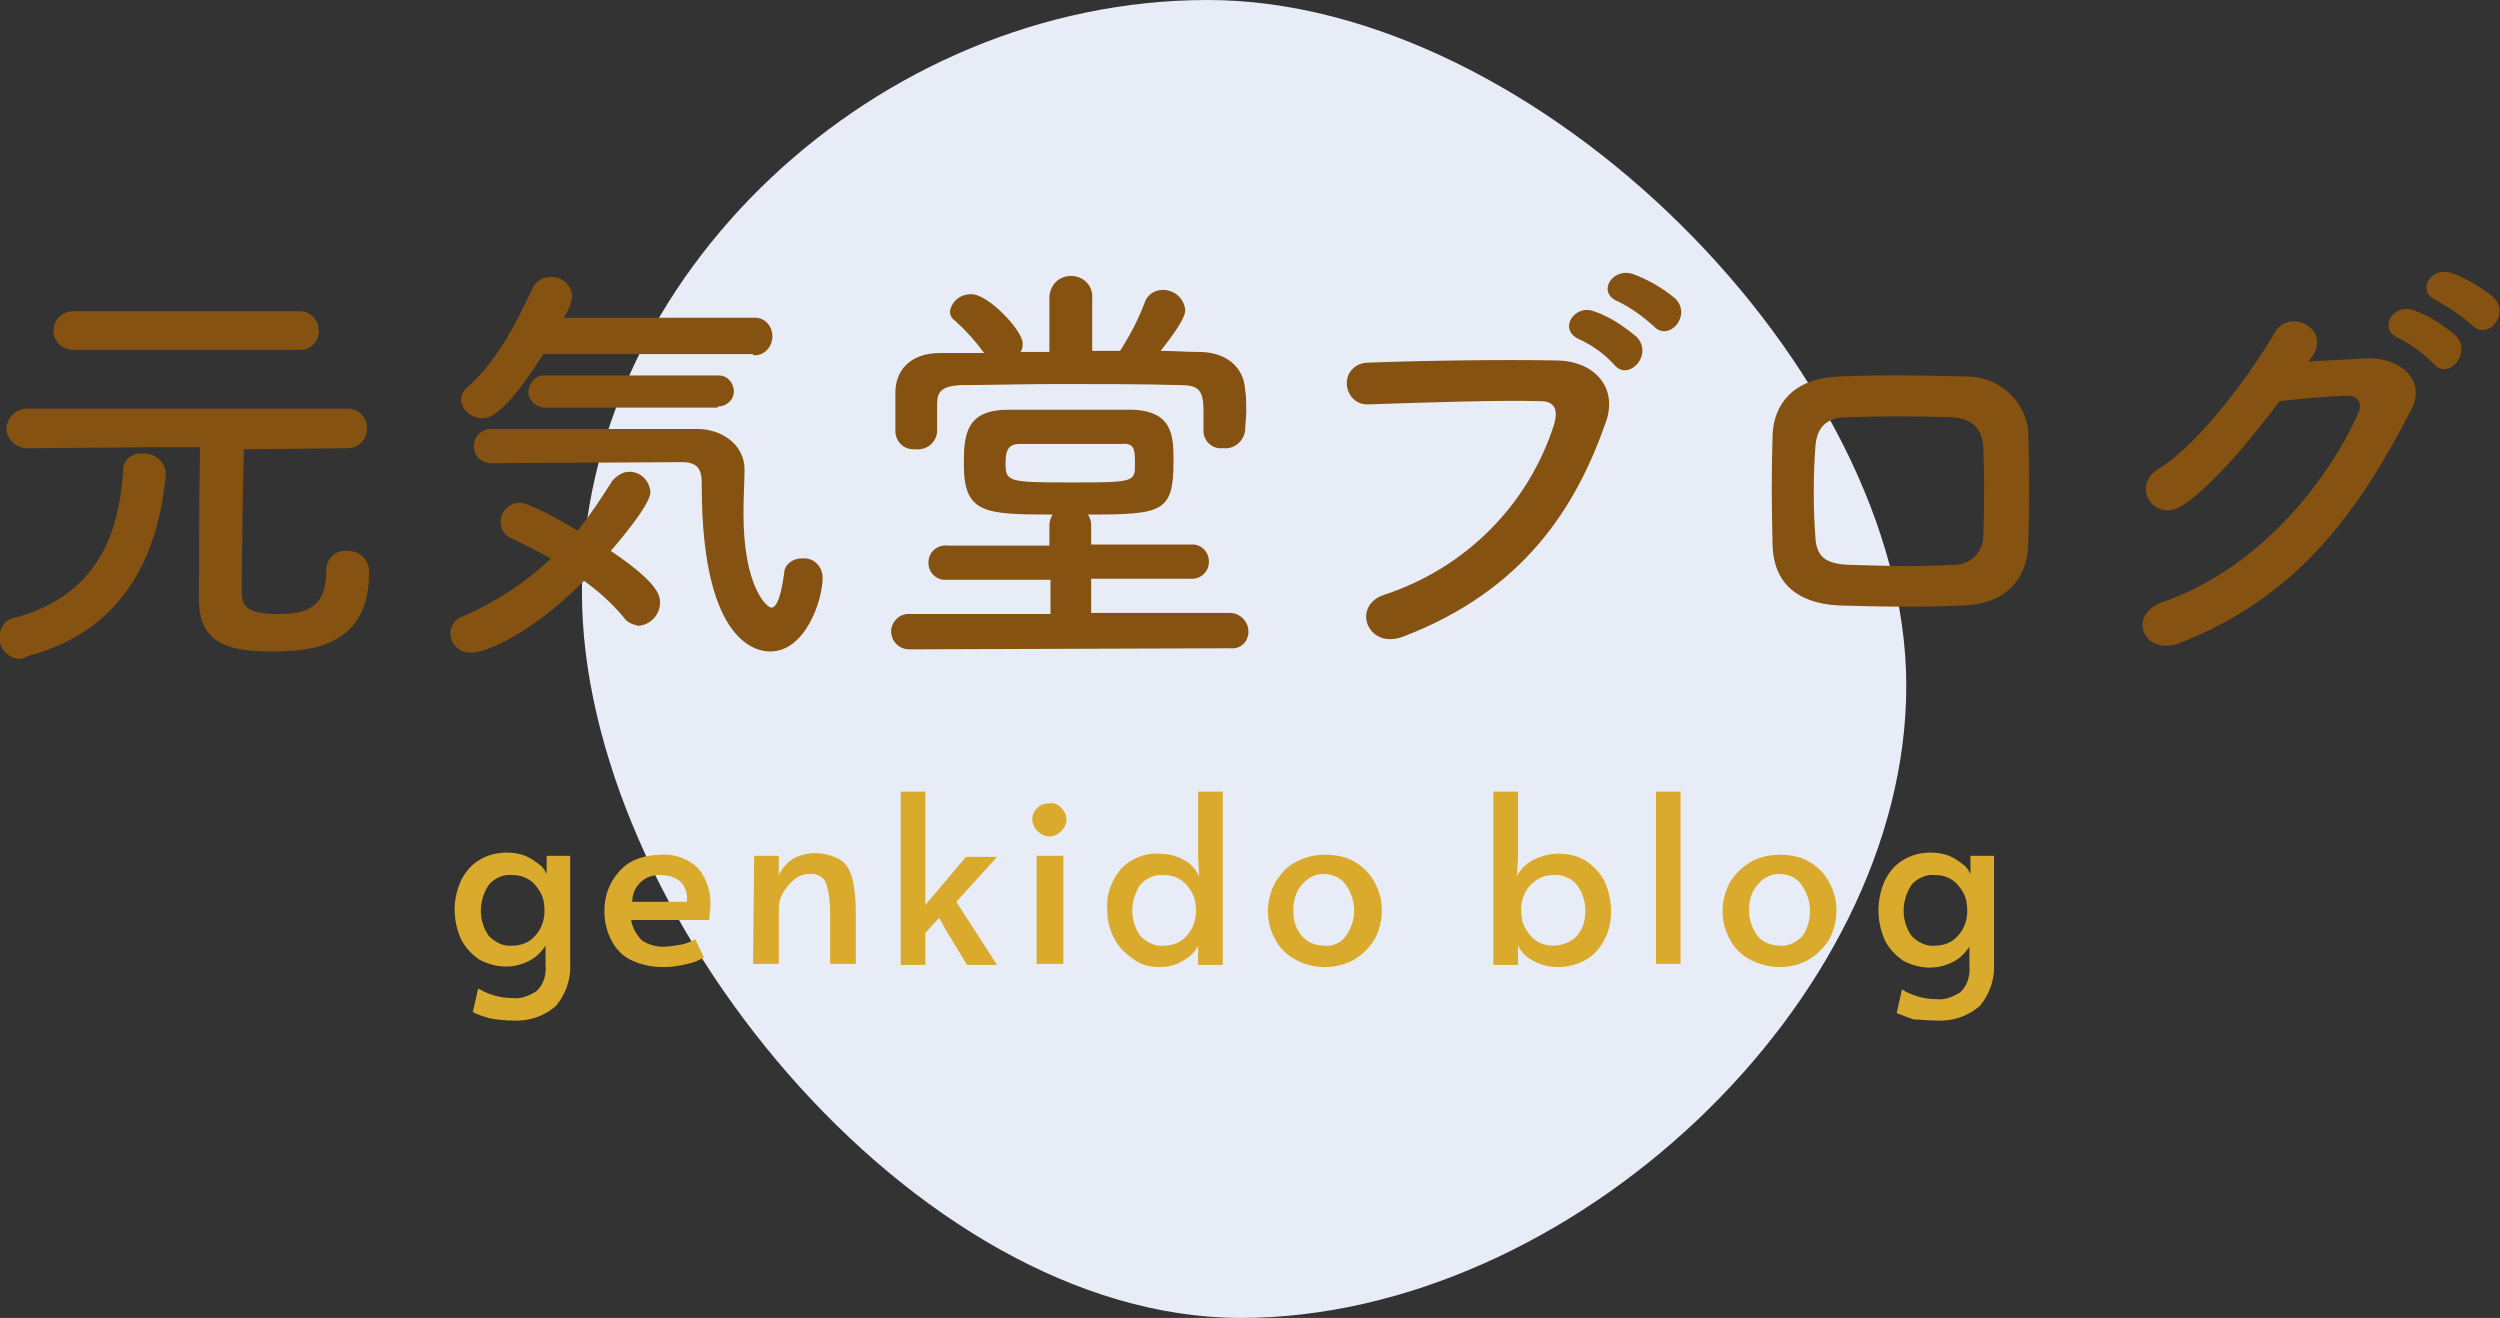 <?xml version="1.0" encoding="utf-8"?>
<!-- Generator: Adobe Illustrator 26.3.1, SVG Export Plug-In . SVG Version: 6.00 Build 0)  -->
<svg version="1.1" id="ttl" xmlns="http://www.w3.org/2000/svg" xmlns:xlink="http://www.w3.org/1999/xlink" x="0px" y="0px"
	 viewBox="0 0 233.7 123.2" style="enable-background:new 0 0 233.7 123.2;" xml:space="preserve">
<rect x="0" y="0" width="233.7" height="123.2" fill="#333333" stroke="none"/>
<style type="text/css">
	.st0{fill-rule:evenodd;clip-rule:evenodd;fill:#E8ECF6;}
	.st1{fill-rule:evenodd;clip-rule:evenodd;fill:#855211;}
	.st2{fill-rule:evenodd;clip-rule:evenodd;fill:#D9AA2B;}
</style>
<path id="シェイプ_12" class="st0" d="M178.2,64.1c0,29.6-31.5,59.1-62.2,59.1S54.4,85,54.4,55.4S82.1,0,112.9,0
	S178.2,34.6,178.2,64.1z"/>
<path id="元気堂ブログ" class="st1" d="M27.9,32.7c1,0.1,1.8-0.6,1.9-1.6c0-0.1,0-0.1,0-0.2c0-1-0.8-1.8-1.7-1.8
	c0,0-0.1,0-0.1,0H6.8c-1,0-1.8,0.8-1.8,1.8c0,1,0.8,1.8,1.8,1.8c0,0,0,0,0,0L27.9,32.7L27.9,32.7z M32.5,41.9c0.9,0,1.7-0.7,1.8-1.6
	c0-0.1,0-0.1,0-0.2c0.1-1-0.7-1.8-1.6-1.9c-0.1,0-0.1,0-0.2,0h-30c-1,0-1.8,0.8-1.9,1.8c0,1,0.8,1.8,1.8,1.9h0
	c10.2-0.1,13.6-0.1,16.3-0.1c-0.1,4.2-0.1,13-0.1,14.3c0,4.1,2.9,4.8,6.7,4.8c3.1,0,9.2-0.1,9.2-7.3c0.1-1.1-0.8-2.1-1.9-2.1
	c-0.1,0-0.2,0-0.2,0c-1-0.1-1.8,0.7-1.9,1.6c0,0.1,0,0.2,0,0.3c0,3.5-2,4-4.5,4c-3.4,0-3.4-1-3.4-2.5c0-2.4,0.1-9.3,0.2-12.9
	L32.5,41.9L32.5,41.9L32.5,41.9z M2.7,61.3c9.7-2.6,12.2-10.6,12.8-16.9v-0.2c-0.1-1.1-1.1-1.9-2.2-1.8c-0.9-0.1-1.8,0.6-1.8,1.6
	c0,0.1,0,0.1,0,0.2c-0.4,5.4-2.2,11.5-10.3,13.6c-0.8,0.2-1.3,1-1.2,1.8c-0.1,1,0.7,1.9,1.8,2c0.1,0,0.1,0,0.2,0
	C2.2,61.5,2.5,61.4,2.7,61.3L2.7,61.3z M70.4,33.2c0.9,0.1,1.7-0.6,1.8-1.6c0-0.1,0-0.1,0-0.2c0-0.9-0.7-1.7-1.6-1.7
	c0,0-0.1,0-0.1,0l-17.8,0c0.4-0.6,0.7-1.3,0.8-2c-0.1-1.1-1-1.9-2.1-1.8c-0.7,0-1.3,0.4-1.6,1c-1.4,3-3.2,6.7-6,9.2
	c-0.4,0.3-0.7,0.8-0.7,1.3c0.1,1,1,1.7,2,1.7c0.6,0,2-0.2,5.7-6H70.4L70.4,33.2z M67.1,38c0.8,0,1.5-0.6,1.5-1.4
	c0-0.8-0.6-1.5-1.4-1.5c0,0-0.1,0-0.1,0H51c-0.8-0.1-1.5,0.6-1.6,1.4s0.6,1.5,1.4,1.6c0.1,0,0.1,0,0.2,0H67.1z M63.8,43.2
	c1.8,0,1.8,1.2,1.8,2.2c0,15.2,5.5,15.5,6.4,15.5c3.3,0,4.9-4.8,4.9-6.9c0-1-0.8-1.9-1.9-1.8c0,0-0.1,0-0.1,0
	c-0.8,0-1.6,0.6-1.6,1.4c-0.3,2.2-0.7,3.2-1.2,3.2c-0.4,0-2.6-1.9-2.6-8.8c0-1.6,0.1-3.1,0.1-4.1c0-2.4-2.2-3.8-4.4-3.8H45.9
	c-0.9,0-1.6,0.7-1.6,1.6c0,0.9,0.7,1.6,1.6,1.6c0,0,0,0,0,0L63.8,43.2L63.8,43.2z M54.6,54.3c1.4,1,2.6,2.1,3.7,3.4
	c0.3,0.5,0.9,0.7,1.4,0.8c1.1-0.1,2-1,2-2.2c0-0.7-0.3-1.9-4.6-4.8c3.6-4.2,3.7-5.2,3.7-5.5c-0.1-1.1-0.9-1.9-2-1.9
	c-0.6,0-1.2,0.4-1.6,0.9c-1,1.6-2,3.1-3.2,4.6c-1.5-0.9-4.5-2.6-5.4-2.6c-1,0-1.8,0.8-1.8,1.8c0,0.7,0.4,1.3,1,1.5
	c1.2,0.6,2.4,1.2,3.7,1.9c-2.4,2.3-5.2,4.1-8.2,5.4c-0.7,0.2-1.2,0.9-1.2,1.6c0,1,0.8,1.8,1.8,1.8c0,0,0,0,0,0
	C44.8,61.2,49.2,59.7,54.6,54.3L54.6,54.3z M112.5,40.3c0,0.9,0.8,1.7,1.8,1.6c0,0,0.1,0,0.1,0c1,0.1,1.9-0.7,2-1.7
	c0-0.5,0.1-1.2,0.1-1.8c0-0.7,0-1.4-0.1-1.9c-0.1-2.2-1.8-3.6-4.3-3.6c-1.2,0-2.4-0.1-3.6-0.1c0.2-0.3,2.3-2.8,2.3-3.8
	c-0.1-1.1-1-1.9-2.1-1.9c-0.8,0-1.5,0.5-1.7,1.2c-0.6,1.6-1.4,3.1-2.3,4.5c-0.8,0-1.7,0-2.6,0v-4.9c0.1-1.1-0.7-2-1.8-2.1
	c-0.1,0-0.1,0-0.2,0c-1.1,0-1.9,0.8-2,1.9c0,0.1,0,0.1,0,0.2v5h-2.7c0.2-0.3,0.2-0.5,0.2-0.8c0-1.2-3.2-4.6-4.8-4.6
	c-1,0-1.8,0.6-2,1.6c0,0.4,0.2,0.7,0.5,0.9c1,0.9,1.9,1.9,2.7,3c-1.4,0-2.8,0-4.1,0c-3,0-4.2,1.8-4.2,3.7c0,0.5,0,1.1,0,1.8
	c0,0.6,0,1.2,0,1.8c0,0.9,0.7,1.7,1.7,1.7c0.1,0,0.1,0,0.2,0c1,0.1,1.9-0.6,2-1.6c0,0,0,0,0-0.1v-2.4c0-1,0.1-1.8,2.2-1.9
	c2.4,0,5.7-0.1,9-0.1c4.1,0,8.3,0,11.5,0.1c1.7,0,2.2,0.4,2.2,2.4L112.5,40.3L112.5,40.3z M115,60.6c0.9,0.1,1.6-0.5,1.7-1.4
	c0-0.1,0-0.1,0-0.2c0-0.9-0.8-1.7-1.7-1.7c0,0,0,0-0.1,0l-12.9,0v-3.2l9.2,0c0.9,0.1,1.7-0.5,1.8-1.4c0.1-0.9-0.5-1.7-1.4-1.8
	c-0.1,0-0.3,0-0.4,0l-9.2,0v-1.8c0-0.4-0.1-0.7-0.3-1c7,0,8-0.2,8-5c0-2.2,0-4.7-3.9-4.8c-1.6,0-3.3,0-4.9,0c-2.2,0-4.5,0-6.6,0
	c-4,0-4.2,2.3-4.2,5.1c0,4.6,1.9,4.7,8.3,4.7c-0.2,0.3-0.3,0.7-0.3,1V51l-9.5,0c-0.9-0.1-1.7,0.5-1.8,1.4c-0.1,0.9,0.5,1.7,1.4,1.8
	c0.1,0,0.3,0,0.4,0l9.6,0v3.2l-13.1,0c-0.9-0.1-1.7,0.6-1.8,1.5c0,0,0,0.1,0,0.1c0,0.9,0.7,1.7,1.7,1.7c0.1,0,0.1,0,0.2,0L115,60.6
	L115,60.6z M106.1,43.3c0,1.8,0,1.8-6.3,1.8c-5.6,0-5.8-0.1-5.8-1.8c0-1.1,0.2-1.8,1.3-1.8c1.6,0,3.2,0,4.8,0c1.6,0,3.2,0,4.7,0
	C106,41.4,106.1,41.9,106.1,43.3L106.1,43.3z M154.6,30.5c1.4,1.5,3.6-1,2-2.6c-1.2-1-2.6-1.8-4-2.3c-1.9-0.6-3.4,1.8-1.3,2.6
	C152.5,28.8,153.6,29.6,154.6,30.5L154.6,30.5z M150.9,34.1c1.3,1.6,3.7-0.9,2.1-2.6c-1.2-1-2.5-1.9-4-2.4c-1.8-0.7-3.4,1.7-1.4,2.6
	C148.9,32.3,150,33.1,150.9,34.1L150.9,34.1z M131.2,59.5c11.2-4.3,16.1-12,18.9-20c1.2-3.3-1.1-5.7-4.4-5.8
	c-5.1-0.1-12.6,0-17.8,0.2c-1.1,0-2,0.8-2,1.9c0,1.1,0.8,2,1.9,2c0.1,0,0.1,0,0.2,0c5.8-0.2,12.1-0.4,16-0.3c1.5,0,1.6,1,1.3,2.1
	c-2.4,7.6-8.3,13.5-15.9,16C126.3,56.6,127.8,60.8,131.2,59.5L131.2,59.5z M189.6,50.9c0.1-3.4,0.1-7,0-10.6
	c-0.3-2.9-2.8-5.1-5.7-5.1c-3.9-0.1-7.6-0.2-12.1,0c-4.2,0.2-6,2.6-6.1,5.5c-0.1,3.4-0.1,6.3,0,10.3c0.1,3.4,2.2,5.4,6.2,5.6
	c3.9,0.1,6.6,0.2,11.6,0C187.3,56.5,189.5,54.3,189.6,50.9L189.6,50.9z M185.4,50.1c0,1.5-1.2,2.7-2.7,2.7c-0.1,0-0.1,0-0.2,0
	c-3.6,0.2-6,0.1-9.7,0c-2.2-0.1-3-0.8-3.1-2.6c-0.2-2.8-0.2-5.6,0-8.4c0.1-1.6,0.8-2.8,3-2.8c3.1-0.1,6.3-0.1,9.7,0
	c2,0.1,2.9,1.1,3,2.8C185.5,44.4,185.5,47.4,185.4,50.1L185.4,50.1z M231.1,30.4c1.4,1.5,3.6-1,2-2.6c-1.2-1-2.6-1.8-4-2.3
	c-1.9-0.6-3.3,1.8-1.3,2.6C229,28.8,230.1,29.5,231.1,30.4L231.1,30.4z M227.5,34c1.3,1.6,3.6-0.9,2.1-2.6c-1.2-1-2.5-1.9-4-2.4
	c-1.8-0.7-3.4,1.7-1.4,2.6C225.4,32.2,226.5,33,227.5,34L227.5,34z M216.1,33.4c1.9-2.7-2.1-4.6-3.4-2.4c-1.8,3.2-7,10.5-10.9,12.8
	c-2.7,1.7-0.4,5.2,2.3,3.4c2.8-1.9,6.3-6.1,9-9.7c1.8-0.2,4.7-0.5,6.4-0.5c0.5-0.1,1,0.3,1.1,0.8c0,0.2,0,0.5-0.1,0.7
	c-3,6.8-9.6,14.8-18.4,17.8c-3.3,1.2-1.7,5.1,1.7,3.8c11.2-4.4,16.8-12.5,21.6-21.8c1.5-2.8-1.2-5-4.3-4.8c-1.6,0.1-3.6,0.2-5.3,0.3
	L216.1,33.4z"/>
<path id="genkidou_blog" class="st2" d="M47.9,95.4c1.5,0.1,3-0.4,4.1-1.4c0.9-1.1,1.4-2.5,1.3-4v-10h-2.2l0,1.7
	c-0.2-0.4-0.4-0.7-0.7-0.9c-0.4-0.3-0.8-0.6-1.3-0.8c-0.5-0.2-1.1-0.3-1.7-0.3c-0.9,0-1.8,0.2-2.6,0.7c-0.7,0.4-1.3,1.1-1.7,1.9
	c-0.4,0.9-0.6,1.8-0.6,2.7c0,1,0.2,1.9,0.6,2.8c0.4,0.8,1,1.4,1.7,1.9c1.5,0.8,3.2,0.9,4.7,0.1c0.6-0.3,1.1-0.8,1.5-1.4v1.8
	c0.1,0.9-0.2,1.9-0.9,2.5c-0.7,0.4-1.4,0.7-2.2,0.6c-1.1,0-2.2-0.3-3.2-0.9l-0.5,2.2c0.5,0.3,1,0.4,1.6,0.6
	C46.4,95.3,47.2,95.4,47.9,95.4L47.9,95.4L47.9,95.4z M47.9,88.4c-0.8,0.1-1.6-0.3-2.2-0.9c-1-1.4-1-3.3,0-4.8
	c0.5-0.6,1.4-1,2.2-0.9c0.5,0,1,0.1,1.5,0.4c0.5,0.3,0.8,0.7,1.1,1.2c0.3,0.5,0.4,1.1,0.4,1.7v0.1c0,0.8-0.3,1.7-0.9,2.3
	C49.5,88.1,48.7,88.4,47.9,88.4L47.9,88.4L47.9,88.4z M62,90.4c0.8,0,1.5-0.1,2.3-0.3c0.5-0.1,1-0.3,1.5-0.6L65,87.8
	c-0.4,0.2-0.8,0.4-1.3,0.5c-0.6,0.1-1.2,0.2-1.7,0.2c-0.7,0-1.4-0.2-2-0.6c-0.5-0.5-0.9-1.2-1-1.9h7.3c0-0.4,0.1-0.8,0.1-1.2
	c0.1-1.3-0.3-2.6-1.1-3.6c-0.9-0.9-2.2-1.4-3.5-1.3c-0.9,0-1.9,0.2-2.7,0.6c-0.8,0.4-1.4,1.1-1.9,1.9c-0.5,0.9-0.7,1.8-0.7,2.8
	c0,0.9,0.2,1.8,0.6,2.6c0.4,0.8,1,1.5,1.8,1.9C59.9,90.2,60.9,90.4,62,90.4L62,90.4L62,90.4z M59.1,84.3c0-1.4,1.1-2.5,2.5-2.5
	c0.1,0,0.1,0,0.2,0c0.6,0,1.3,0.2,1.8,0.6c0.5,0.5,0.7,1.2,0.6,1.9H59.1z M70.4,90.1h2.4v-5c0-0.6,0.1-1.3,0.5-1.8
	c0.3-0.5,0.7-0.9,1.1-1.2c0.4-0.3,0.9-0.4,1.3-0.4c0.6-0.1,1.3,0.3,1.5,0.8c0.3,0.9,0.4,1.8,0.4,2.8v4.8h2.4v-4.9c0-1-0.1-2-0.3-3
	c-0.2-0.7-0.5-1.4-1.1-1.8c-1.4-0.8-3.1-0.9-4.5-0.1c-0.6,0.4-1,0.9-1.3,1.5l0-1.8h-2.3L70.4,90.1L70.4,90.1z M89.4,84.3l3.8-4.2
	h-2.9l-3.8,4.5l0-1.7V74h-2.3v16.2h2.3v-3l1.3-1.4l0.6,1.1l2,3.3h2.8L89.4,84.3z M96.9,90.1h2.5V80h-2.5V90.1z M98.1,78.2
	c0.4,0,0.8-0.2,1.1-0.5c0.3-0.3,0.5-0.7,0.5-1.1c0-0.4-0.2-0.8-0.5-1.1c-0.3-0.3-0.7-0.5-1.1-0.4c-0.4,0-0.8,0.1-1.1,0.4
	c-0.3,0.3-0.5,0.6-0.5,1.1c0,0.4,0.2,0.8,0.5,1.1C97.3,78,97.7,78.2,98.1,78.2L98.1,78.2z M108.4,90.4c0.8,0,1.6-0.2,2.2-0.6
	c0.6-0.3,1.1-0.8,1.4-1.4l0,1.8h2.3V74H112v6.2l0.1,1.7c-0.3-0.6-0.8-1.2-1.4-1.5c-0.7-0.4-1.5-0.6-2.3-0.6
	c-1.4-0.1-2.7,0.5-3.6,1.4c-0.9,1.1-1.4,2.4-1.3,3.8c0,1,0.2,1.9,0.7,2.8c0.4,0.8,1.1,1.4,1.8,1.9C106.7,90.2,107.5,90.4,108.4,90.4
	L108.4,90.4L108.4,90.4z M108.8,88.4c-0.8,0.1-1.6-0.3-2.2-0.9c-1-1.4-1-3.3,0-4.8c0.5-0.6,1.4-1,2.2-0.9c0.5,0,1,0.1,1.5,0.4
	c0.5,0.3,0.8,0.7,1.1,1.2c0.3,0.5,0.4,1.1,0.4,1.7v0.1c0,0.8-0.3,1.7-0.9,2.3C110.4,88.1,109.6,88.4,108.8,88.4L108.8,88.4
	L108.8,88.4z M123.8,90.4c1,0,1.9-0.2,2.8-0.7c0.8-0.5,1.4-1.1,1.9-1.9c0.9-1.7,0.9-3.7,0-5.3c-0.4-0.8-1.1-1.5-1.8-1.9
	c-0.8-0.5-1.8-0.7-2.8-0.7c-1,0-1.9,0.2-2.8,0.7c-0.8,0.4-1.4,1.1-1.9,1.9c-0.9,1.7-0.9,3.7,0,5.3c0.4,0.8,1.1,1.5,1.9,1.9
	C121.8,90.1,122.8,90.4,123.8,90.4L123.8,90.4L123.8,90.4z M123.8,88.4c-0.8,0-1.6-0.3-2.1-0.9c-0.6-0.7-0.8-1.5-0.8-2.4
	c0-0.9,0.2-1.7,0.8-2.4c0.5-0.6,1.2-1,2-1c0.8,0,1.6,0.3,2.1,1c1,1.4,1.1,3.3,0,4.8C125.4,88.1,124.6,88.5,123.8,88.4L123.8,88.4z
	 M145.6,90.4c0.9,0,1.7-0.2,2.5-0.6c0.8-0.4,1.4-1.1,1.8-1.8c0.5-0.9,0.7-1.8,0.7-2.8c0-1-0.2-1.9-0.6-2.8c-0.4-0.8-1-1.4-1.7-1.9
	c-0.8-0.5-1.7-0.7-2.6-0.7c-0.8,0-1.6,0.2-2.4,0.6c-0.6,0.3-1.2,0.9-1.5,1.5l0.1-1.7V74h-2.3v16.2h2.3l0-1.8
	c0.3,0.6,0.8,1.1,1.4,1.4C144,90.2,144.8,90.4,145.6,90.4L145.6,90.4L145.6,90.4z M145.2,88.4c-0.5,0-1-0.1-1.5-0.4
	c-0.5-0.3-0.8-0.7-1.1-1.2c-0.3-0.5-0.4-1.1-0.4-1.7V85c0-0.8,0.3-1.7,0.9-2.3c0.6-0.6,1.3-0.9,2.1-0.9c0.8-0.1,1.7,0.3,2.2,0.9
	c0.5,0.7,0.8,1.5,0.8,2.4c0,0.9-0.2,1.7-0.8,2.4C146.8,88.1,146,88.4,145.2,88.4L145.2,88.4z M154.8,90.1h2.3V74h-2.3V90.1z
	 M166.3,90.4c1,0,1.9-0.2,2.8-0.7c0.8-0.5,1.4-1.1,1.9-1.9c0.9-1.7,0.9-3.7,0-5.3c-0.4-0.8-1.1-1.5-1.8-1.9
	c-0.8-0.5-1.8-0.7-2.8-0.7c-1,0-1.9,0.2-2.8,0.7c-0.8,0.5-1.4,1.1-1.9,1.9c-0.9,1.7-0.9,3.7,0,5.3c0.4,0.8,1.1,1.5,1.9,1.9
	C164.4,90.1,165.3,90.4,166.3,90.4L166.3,90.4z M166.4,88.4c-0.8,0-1.6-0.3-2.1-0.9c-0.5-0.7-0.8-1.5-0.8-2.4c0-0.9,0.2-1.7,0.8-2.4
	c0.5-0.6,1.2-1,2-1c0.8,0,1.6,0.3,2.1,1c1,1.4,1.1,3.3,0.1,4.8C167.9,88.1,167.1,88.5,166.4,88.4L166.4,88.4z M181,95.4
	c1.5,0.1,3-0.4,4.1-1.4c0.9-1.1,1.4-2.5,1.3-4v-10h-2.2l0,1.7c-0.2-0.4-0.4-0.7-0.7-0.9c-0.4-0.3-0.8-0.6-1.3-0.8
	c-0.5-0.2-1.1-0.3-1.7-0.3c-0.9,0-1.8,0.2-2.6,0.7c-0.7,0.4-1.3,1.1-1.7,1.9c-0.8,1.8-0.8,3.8,0,5.6c0.4,0.8,1,1.4,1.7,1.9
	c1.5,0.8,3.2,0.9,4.7,0.1c0.6-0.3,1.1-0.8,1.5-1.4v1.8c0.1,0.9-0.2,1.9-0.9,2.5c-0.7,0.4-1.4,0.7-2.2,0.6c-1.1,0-2.2-0.3-3.2-0.9
	l-0.5,2.2c0.5,0.2,1,0.4,1.6,0.6C179.5,95.3,180.2,95.4,181,95.4L181,95.4L181,95.4z M180.9,88.4c-0.8,0.1-1.6-0.3-2.2-0.9
	c-1-1.4-1-3.3,0-4.8c0.5-0.6,1.4-1,2.2-0.9c0.5,0,1,0.1,1.5,0.4c0.5,0.3,0.8,0.7,1.1,1.2c0.3,0.5,0.4,1.1,0.4,1.7v0.1
	c0,0.8-0.3,1.7-0.9,2.3C182.5,88.1,181.7,88.4,180.9,88.4L180.9,88.4L180.9,88.4z"/>
</svg>
